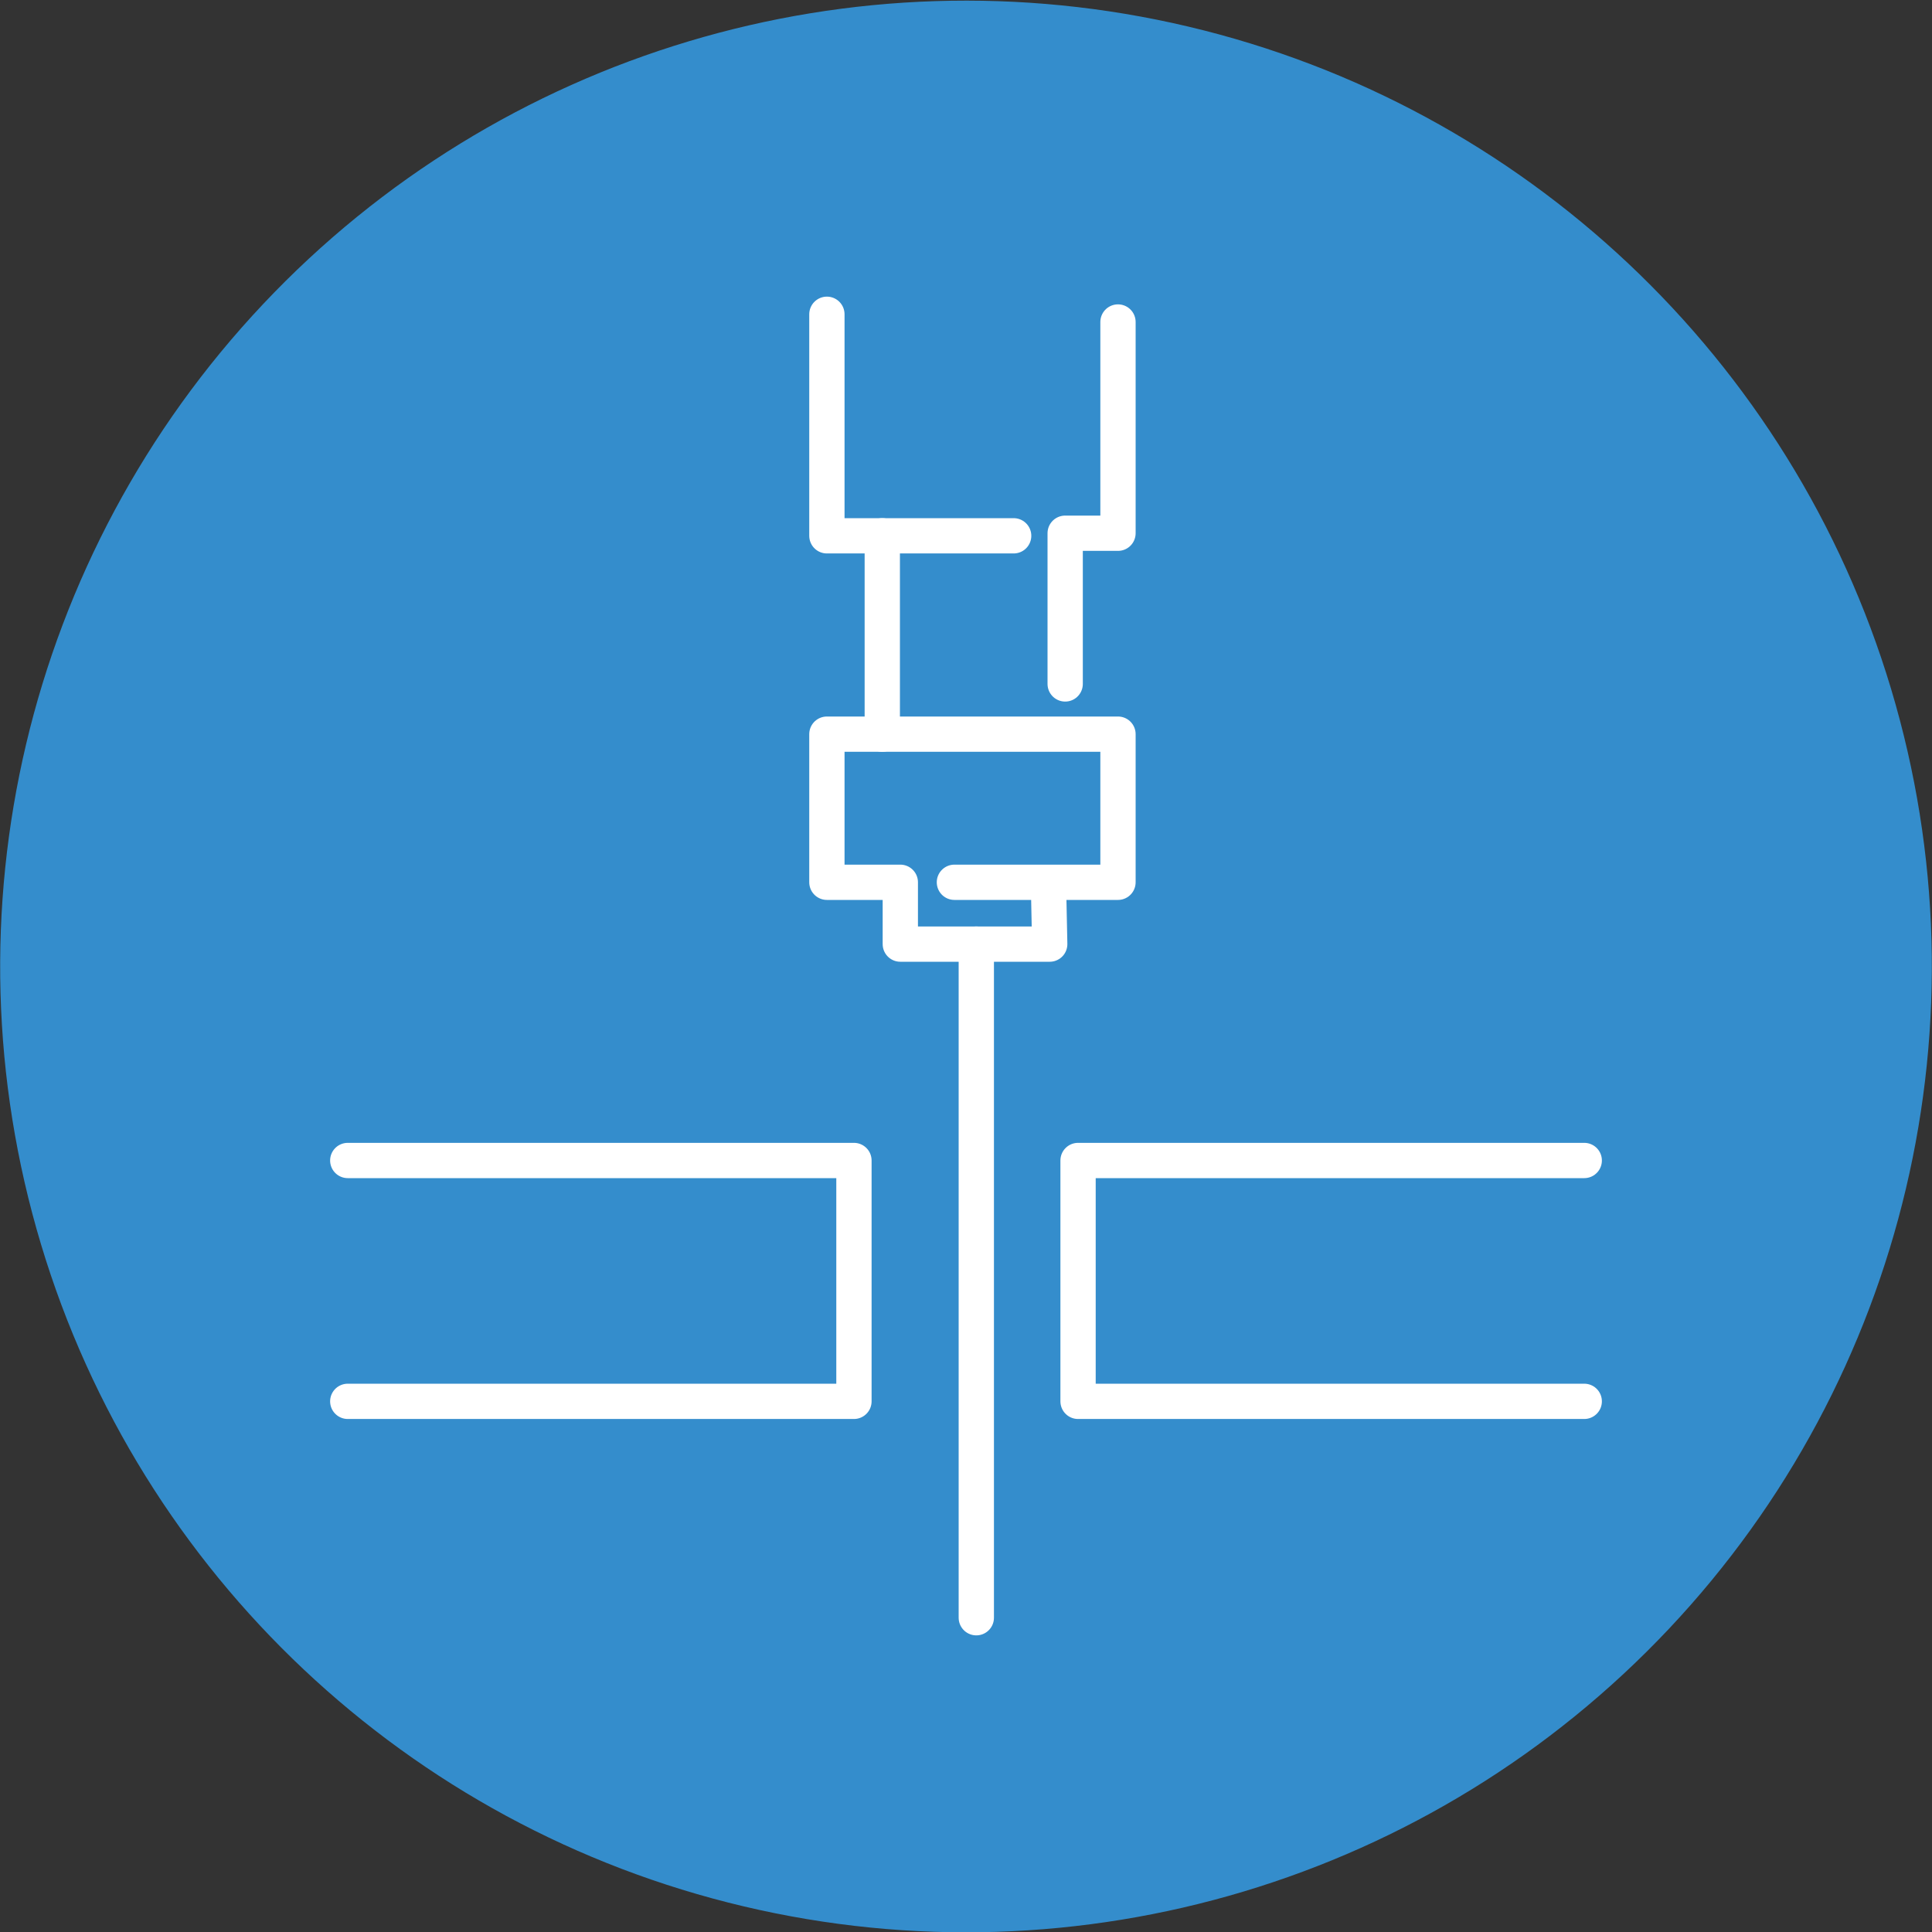 <?xml version="1.0" encoding="UTF-8"?> <!-- Generator: Adobe Illustrator 23.1.0, SVG Export Plug-In . SVG Version: 6.00 Build 0) --> <svg xmlns="http://www.w3.org/2000/svg" xmlns:xlink="http://www.w3.org/1999/xlink" id="Vrstva_1" x="0px" y="0px" viewBox="0 0 150 150" style="enable-background:new 0 0 150 150;" xml:space="preserve"><rect x="0" y="0" width="150" height="150" fill="#333333" stroke="none"/> <style type="text/css"> .st0{fill:#348DCC;} .st1{fill:none;stroke:#FFFFFF;stroke-width:2.74;stroke-linecap:round;stroke-linejoin:round;stroke-miterlimit:10;} </style> <g> <ellipse transform="matrix(0.23 -0.973 0.973 0.23 -15.225 130.762)" class="st0" cx="75" cy="75" rx="75" ry="75"></ellipse> <g> <g> <polyline class="st1" points="64.2,24.4 64.2,41.6 78.7,41.6 "></polyline> <polyline class="st1" points="86.8,25 86.8,41.4 82.7,41.4 82.7,53.1 "></polyline> <line class="st1" x1="68.5" y1="41.6" x2="68.5" y2="57"></line> <polyline class="st1" points="74.1,68.5 86.8,68.5 86.8,57 64.2,57 64.2,68.5 69.9,68.5 69.9,73.3 81.5,73.3 81.4,68.5 "></polyline> </g> <polyline class="st1" points="27,90.1 66.3,90.1 66.3,108.8 27,108.8 "></polyline> <polyline class="st1" points="123,108.8 83.7,108.8 83.7,90.1 123,90.1 "></polyline> <line class="st1" x1="75.8" y1="125.6" x2="75.8" y2="73.3"></line> </g> </g> </svg> 